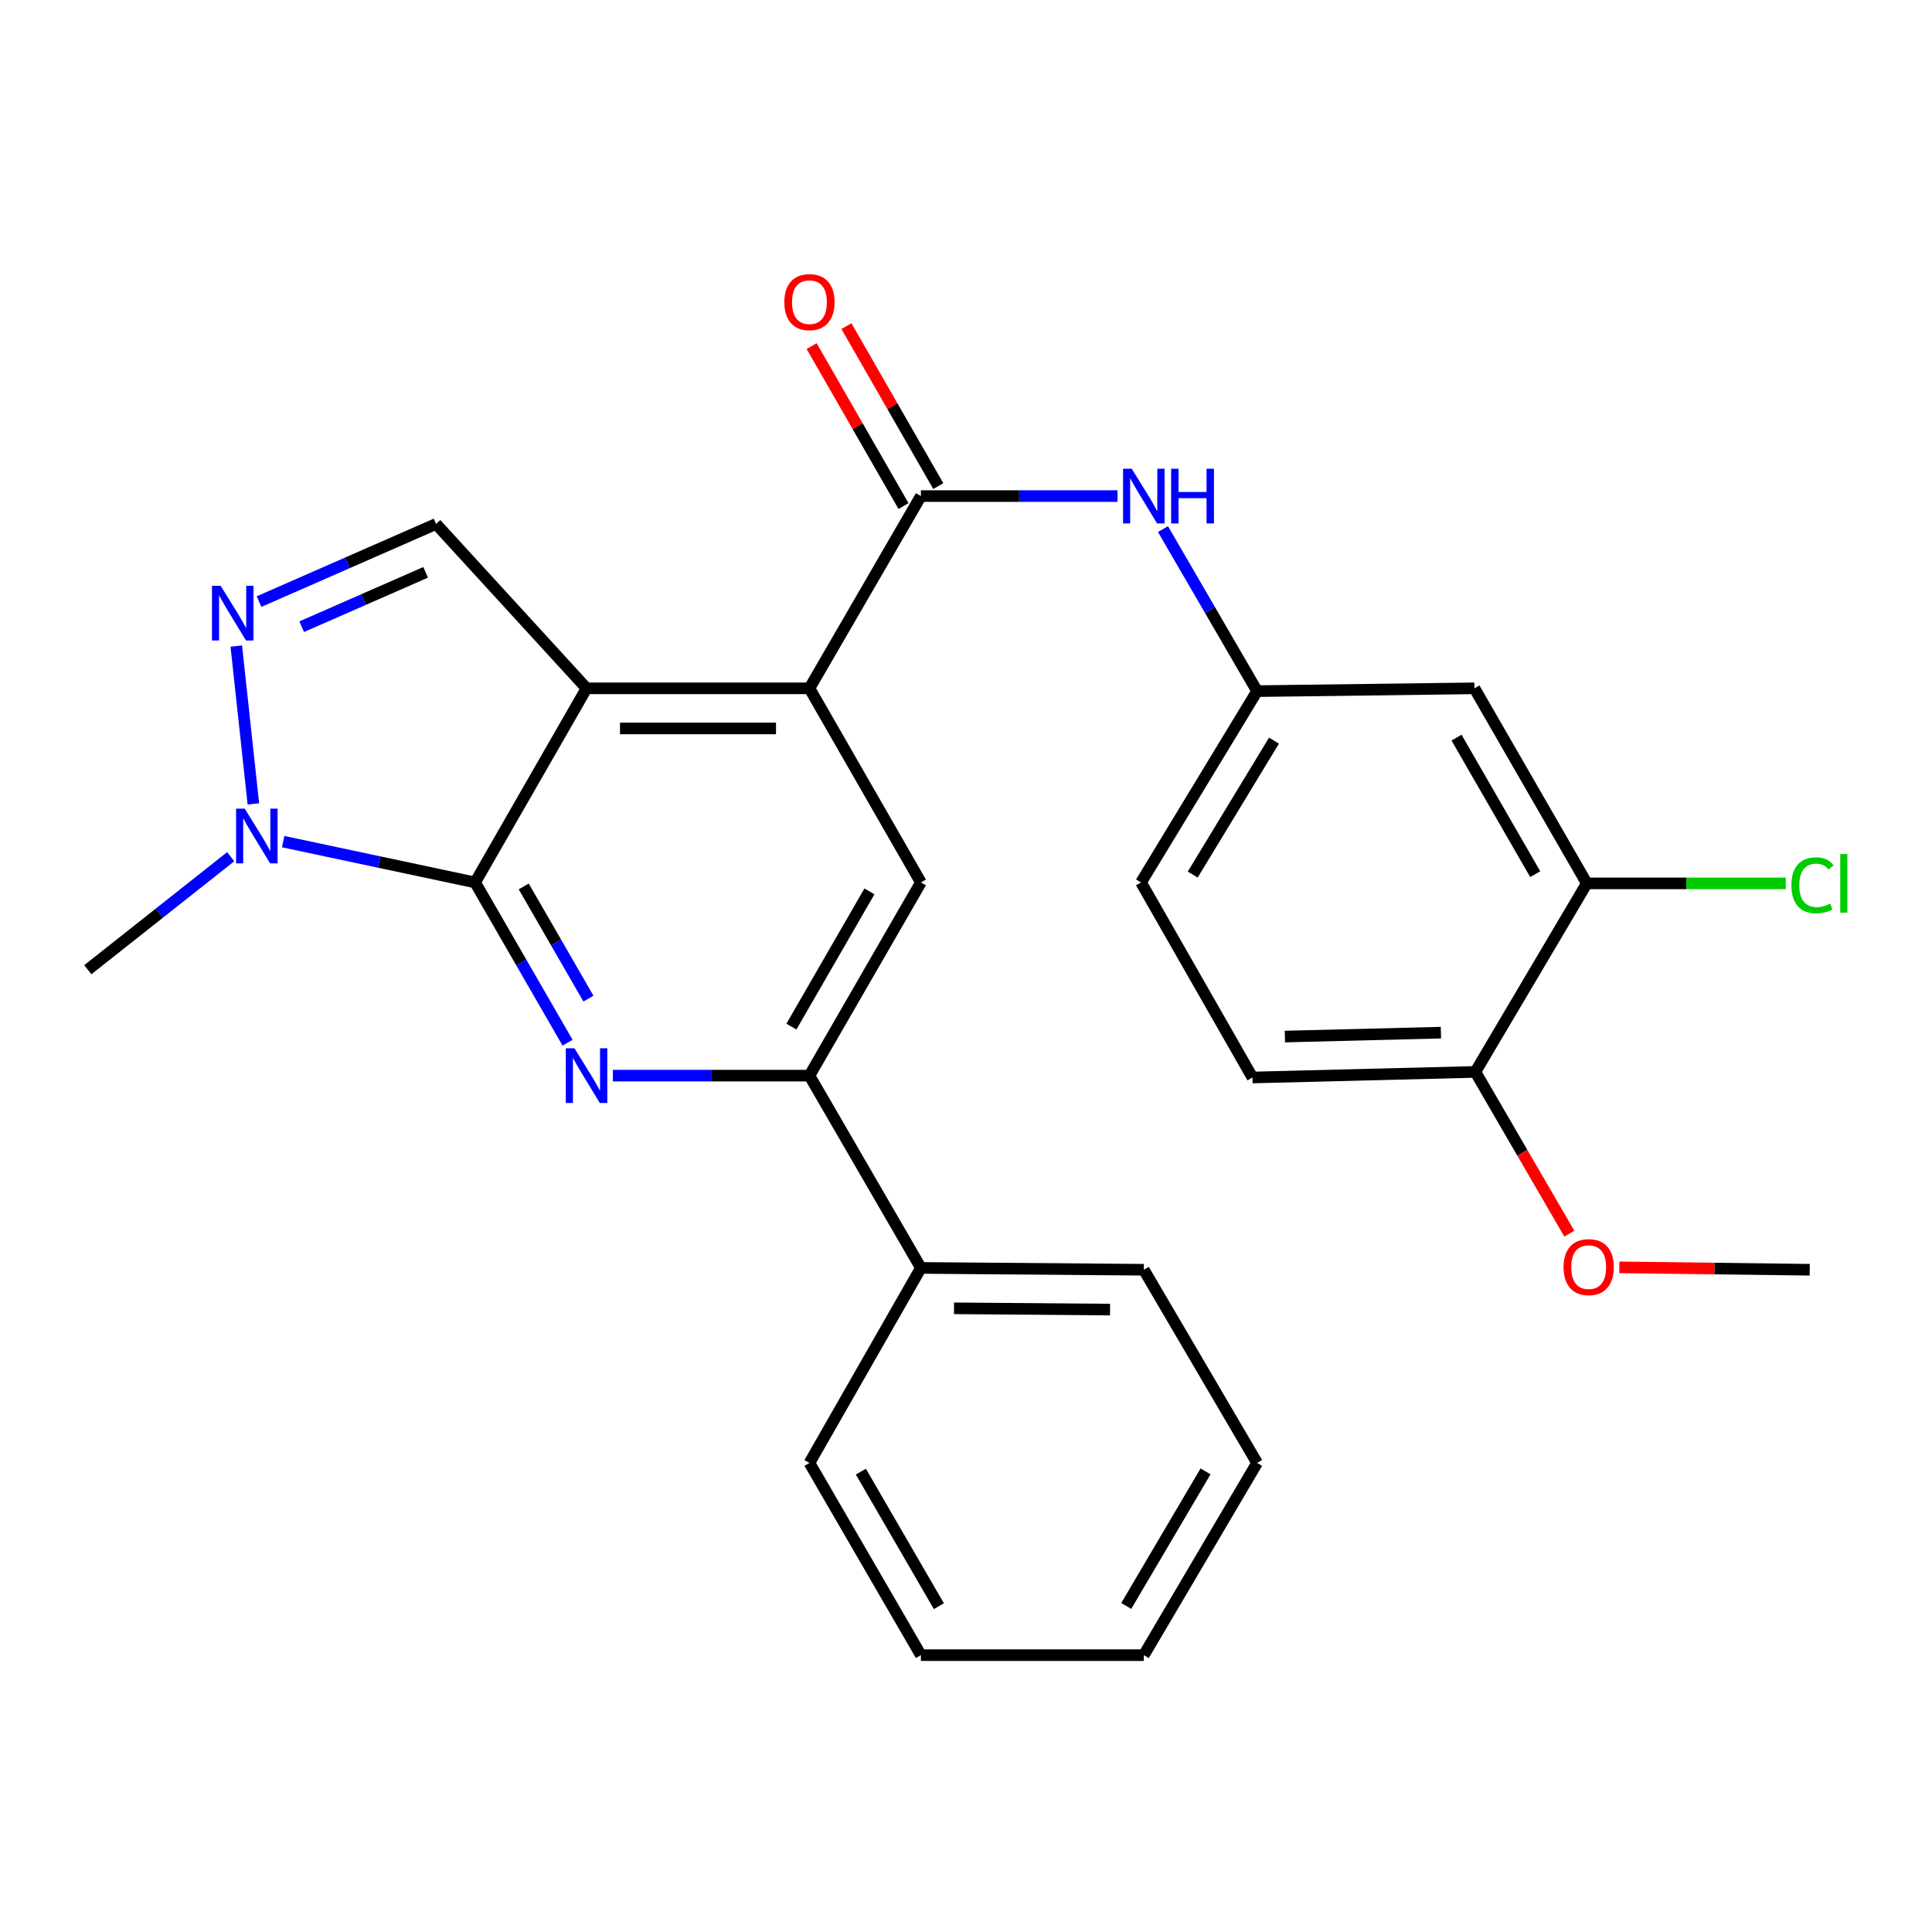 <?xml version='1.0' encoding='iso-8859-1'?>
<svg version='1.1' baseProfile='full'
              xmlns='http://www.w3.org/2000/svg'
                      xmlns:rdkit='http://www.rdkit.org/xml'
                      xmlns:xlink='http://www.w3.org/1999/xlink'
                  xml:space='preserve'
width='1000px' height='1000px' viewBox='0 0 1000 1000'>
<!-- END OF HEADER -->
<rect style='opacity:1.0;fill:#FFFFFF;stroke:none' width='1000' height='1000' x='0' y='0'> </rect>
<path class='bond-0' d='M 303.599,356.279 L 245.921,456.754' style='fill:none;fill-rule:evenodd;stroke:#000000;stroke-width:6px;stroke-linecap:butt;stroke-linejoin:miter;stroke-opacity:1' />
<path class='bond-2' d='M 303.599,356.279 L 418.967,356.279' style='fill:none;fill-rule:evenodd;stroke:#000000;stroke-width:6px;stroke-linecap:butt;stroke-linejoin:miter;stroke-opacity:1' />
<path class='bond-2' d='M 320.904,377.043 L 401.661,377.043' style='fill:none;fill-rule:evenodd;stroke:#000000;stroke-width:6px;stroke-linecap:butt;stroke-linejoin:miter;stroke-opacity:1' />
<path class='bond-6' d='M 303.599,356.279 L 225.71,271.203' style='fill:none;fill-rule:evenodd;stroke:#000000;stroke-width:6px;stroke-linecap:butt;stroke-linejoin:miter;stroke-opacity:1' />
<path class='bond-1' d='M 245.921,456.754 L 269.843,498.226' style='fill:none;fill-rule:evenodd;stroke:#000000;stroke-width:6px;stroke-linecap:butt;stroke-linejoin:miter;stroke-opacity:1' />
<path class='bond-1' d='M 269.843,498.226 L 293.766,539.699' style='fill:none;fill-rule:evenodd;stroke:#0000FF;stroke-width:6px;stroke-linecap:butt;stroke-linejoin:miter;stroke-opacity:1' />
<path class='bond-1' d='M 271.084,458.82 L 287.83,487.851' style='fill:none;fill-rule:evenodd;stroke:#000000;stroke-width:6px;stroke-linecap:butt;stroke-linejoin:miter;stroke-opacity:1' />
<path class='bond-1' d='M 287.83,487.851 L 304.576,516.882' style='fill:none;fill-rule:evenodd;stroke:#0000FF;stroke-width:6px;stroke-linecap:butt;stroke-linejoin:miter;stroke-opacity:1' />
<path class='bond-4' d='M 245.921,456.754 L 196.245,446.189' style='fill:none;fill-rule:evenodd;stroke:#000000;stroke-width:6px;stroke-linecap:butt;stroke-linejoin:miter;stroke-opacity:1' />
<path class='bond-4' d='M 196.245,446.189 L 146.568,435.623' style='fill:none;fill-rule:evenodd;stroke:#0000FF;stroke-width:6px;stroke-linecap:butt;stroke-linejoin:miter;stroke-opacity:1' />
<path class='bond-28' d='M 317.223,556.745 L 368.095,556.745' style='fill:none;fill-rule:evenodd;stroke:#0000FF;stroke-width:6px;stroke-linecap:butt;stroke-linejoin:miter;stroke-opacity:1' />
<path class='bond-28' d='M 368.095,556.745 L 418.967,556.745' style='fill:none;fill-rule:evenodd;stroke:#000000;stroke-width:6px;stroke-linecap:butt;stroke-linejoin:miter;stroke-opacity:1' />
<path class='bond-5' d='M 418.967,356.279 L 476.656,256.772' style='fill:none;fill-rule:evenodd;stroke:#000000;stroke-width:6px;stroke-linecap:butt;stroke-linejoin:miter;stroke-opacity:1' />
<path class='bond-8' d='M 418.967,356.279 L 476.656,456.754' style='fill:none;fill-rule:evenodd;stroke:#000000;stroke-width:6px;stroke-linecap:butt;stroke-linejoin:miter;stroke-opacity:1' />
<path class='bond-3' d='M 134.072,311.388 L 179.891,291.296' style='fill:none;fill-rule:evenodd;stroke:#0000FF;stroke-width:6px;stroke-linecap:butt;stroke-linejoin:miter;stroke-opacity:1' />
<path class='bond-3' d='M 179.891,291.296 L 225.71,271.203' style='fill:none;fill-rule:evenodd;stroke:#000000;stroke-width:6px;stroke-linecap:butt;stroke-linejoin:miter;stroke-opacity:1' />
<path class='bond-3' d='M 156.157,324.376 L 188.23,310.312' style='fill:none;fill-rule:evenodd;stroke:#0000FF;stroke-width:6px;stroke-linecap:butt;stroke-linejoin:miter;stroke-opacity:1' />
<path class='bond-3' d='M 188.23,310.312 L 220.303,296.247' style='fill:none;fill-rule:evenodd;stroke:#000000;stroke-width:6px;stroke-linecap:butt;stroke-linejoin:miter;stroke-opacity:1' />
<path class='bond-27' d='M 122.305,334.418 L 131.141,416.093' style='fill:none;fill-rule:evenodd;stroke:#0000FF;stroke-width:6px;stroke-linecap:butt;stroke-linejoin:miter;stroke-opacity:1' />
<path class='bond-19' d='M 119.412,443.426 L 82.433,472.677' style='fill:none;fill-rule:evenodd;stroke:#0000FF;stroke-width:6px;stroke-linecap:butt;stroke-linejoin:miter;stroke-opacity:1' />
<path class='bond-19' d='M 82.433,472.677 L 45.455,501.927' style='fill:none;fill-rule:evenodd;stroke:#000000;stroke-width:6px;stroke-linecap:butt;stroke-linejoin:miter;stroke-opacity:1' />
<path class='bond-9' d='M 476.656,256.772 L 527.534,256.772' style='fill:none;fill-rule:evenodd;stroke:#000000;stroke-width:6px;stroke-linecap:butt;stroke-linejoin:miter;stroke-opacity:1' />
<path class='bond-9' d='M 527.534,256.772 L 578.411,256.772' style='fill:none;fill-rule:evenodd;stroke:#0000FF;stroke-width:6px;stroke-linecap:butt;stroke-linejoin:miter;stroke-opacity:1' />
<path class='bond-13' d='M 485.66,251.602 L 461.884,210.198' style='fill:none;fill-rule:evenodd;stroke:#000000;stroke-width:6px;stroke-linecap:butt;stroke-linejoin:miter;stroke-opacity:1' />
<path class='bond-13' d='M 461.884,210.198 L 438.109,168.795' style='fill:none;fill-rule:evenodd;stroke:#FF0000;stroke-width:6px;stroke-linecap:butt;stroke-linejoin:miter;stroke-opacity:1' />
<path class='bond-13' d='M 467.653,261.942 L 443.878,220.538' style='fill:none;fill-rule:evenodd;stroke:#000000;stroke-width:6px;stroke-linecap:butt;stroke-linejoin:miter;stroke-opacity:1' />
<path class='bond-13' d='M 443.878,220.538 L 420.102,179.135' style='fill:none;fill-rule:evenodd;stroke:#FF0000;stroke-width:6px;stroke-linecap:butt;stroke-linejoin:miter;stroke-opacity:1' />
<path class='bond-7' d='M 418.967,556.745 L 476.656,456.754' style='fill:none;fill-rule:evenodd;stroke:#000000;stroke-width:6px;stroke-linecap:butt;stroke-linejoin:miter;stroke-opacity:1' />
<path class='bond-7' d='M 409.635,531.369 L 450.018,461.376' style='fill:none;fill-rule:evenodd;stroke:#000000;stroke-width:6px;stroke-linecap:butt;stroke-linejoin:miter;stroke-opacity:1' />
<path class='bond-15' d='M 418.967,556.745 L 476.656,656.274' style='fill:none;fill-rule:evenodd;stroke:#000000;stroke-width:6px;stroke-linecap:butt;stroke-linejoin:miter;stroke-opacity:1' />
<path class='bond-12' d='M 601.955,273.851 L 626.313,315.791' style='fill:none;fill-rule:evenodd;stroke:#0000FF;stroke-width:6px;stroke-linecap:butt;stroke-linejoin:miter;stroke-opacity:1' />
<path class='bond-12' d='M 626.313,315.791 L 650.671,357.732' style='fill:none;fill-rule:evenodd;stroke:#000000;stroke-width:6px;stroke-linecap:butt;stroke-linejoin:miter;stroke-opacity:1' />
<path class='bond-10' d='M 821.341,457.238 L 763.167,356.279' style='fill:none;fill-rule:evenodd;stroke:#000000;stroke-width:6px;stroke-linecap:butt;stroke-linejoin:miter;stroke-opacity:1' />
<path class='bond-10' d='M 794.624,452.461 L 753.902,381.789' style='fill:none;fill-rule:evenodd;stroke:#000000;stroke-width:6px;stroke-linecap:butt;stroke-linejoin:miter;stroke-opacity:1' />
<path class='bond-17' d='M 821.341,457.238 L 872.826,457.238' style='fill:none;fill-rule:evenodd;stroke:#000000;stroke-width:6px;stroke-linecap:butt;stroke-linejoin:miter;stroke-opacity:1' />
<path class='bond-17' d='M 872.826,457.238 L 924.31,457.238' style='fill:none;fill-rule:evenodd;stroke:#00CC00;stroke-width:6px;stroke-linecap:butt;stroke-linejoin:miter;stroke-opacity:1' />
<path class='bond-30' d='M 821.341,457.238 L 763.64,554.818' style='fill:none;fill-rule:evenodd;stroke:#000000;stroke-width:6px;stroke-linecap:butt;stroke-linejoin:miter;stroke-opacity:1' />
<path class='bond-11' d='M 763.167,356.279 L 650.671,357.732' style='fill:none;fill-rule:evenodd;stroke:#000000;stroke-width:6px;stroke-linecap:butt;stroke-linejoin:miter;stroke-opacity:1' />
<path class='bond-18' d='M 650.671,357.732 L 590.594,456.754' style='fill:none;fill-rule:evenodd;stroke:#000000;stroke-width:6px;stroke-linecap:butt;stroke-linejoin:miter;stroke-opacity:1' />
<path class='bond-18' d='M 659.412,383.356 L 617.358,452.671' style='fill:none;fill-rule:evenodd;stroke:#000000;stroke-width:6px;stroke-linecap:butt;stroke-linejoin:miter;stroke-opacity:1' />
<path class='bond-14' d='M 763.64,554.818 L 648.272,557.714' style='fill:none;fill-rule:evenodd;stroke:#000000;stroke-width:6px;stroke-linecap:butt;stroke-linejoin:miter;stroke-opacity:1' />
<path class='bond-14' d='M 745.814,534.495 L 665.056,536.522' style='fill:none;fill-rule:evenodd;stroke:#000000;stroke-width:6px;stroke-linecap:butt;stroke-linejoin:miter;stroke-opacity:1' />
<path class='bond-20' d='M 763.64,554.818 L 787.961,596.679' style='fill:none;fill-rule:evenodd;stroke:#000000;stroke-width:6px;stroke-linecap:butt;stroke-linejoin:miter;stroke-opacity:1' />
<path class='bond-20' d='M 787.961,596.679 L 812.282,638.539' style='fill:none;fill-rule:evenodd;stroke:#FF0000;stroke-width:6px;stroke-linecap:butt;stroke-linejoin:miter;stroke-opacity:1' />
<path class='bond-21' d='M 476.656,656.274 L 592.036,657.22' style='fill:none;fill-rule:evenodd;stroke:#000000;stroke-width:6px;stroke-linecap:butt;stroke-linejoin:miter;stroke-opacity:1' />
<path class='bond-21' d='M 493.793,677.179 L 574.559,677.842' style='fill:none;fill-rule:evenodd;stroke:#000000;stroke-width:6px;stroke-linecap:butt;stroke-linejoin:miter;stroke-opacity:1' />
<path class='bond-22' d='M 476.656,656.274 L 418.967,757.211' style='fill:none;fill-rule:evenodd;stroke:#000000;stroke-width:6px;stroke-linecap:butt;stroke-linejoin:miter;stroke-opacity:1' />
<path class='bond-16' d='M 648.272,557.714 L 590.594,456.754' style='fill:none;fill-rule:evenodd;stroke:#000000;stroke-width:6px;stroke-linecap:butt;stroke-linejoin:miter;stroke-opacity:1' />
<path class='bond-23' d='M 838.159,655.978 L 887.434,656.599' style='fill:none;fill-rule:evenodd;stroke:#FF0000;stroke-width:6px;stroke-linecap:butt;stroke-linejoin:miter;stroke-opacity:1' />
<path class='bond-23' d='M 887.434,656.599 L 936.709,657.22' style='fill:none;fill-rule:evenodd;stroke:#000000;stroke-width:6px;stroke-linecap:butt;stroke-linejoin:miter;stroke-opacity:1' />
<path class='bond-25' d='M 592.036,657.22 L 650.671,757.211' style='fill:none;fill-rule:evenodd;stroke:#000000;stroke-width:6px;stroke-linecap:butt;stroke-linejoin:miter;stroke-opacity:1' />
<path class='bond-24' d='M 418.967,757.211 L 476.656,856.706' style='fill:none;fill-rule:evenodd;stroke:#000000;stroke-width:6px;stroke-linecap:butt;stroke-linejoin:miter;stroke-opacity:1' />
<path class='bond-24' d='M 445.583,761.72 L 485.966,831.366' style='fill:none;fill-rule:evenodd;stroke:#000000;stroke-width:6px;stroke-linecap:butt;stroke-linejoin:miter;stroke-opacity:1' />
<path class='bond-26' d='M 476.656,856.706 L 592.036,856.706' style='fill:none;fill-rule:evenodd;stroke:#000000;stroke-width:6px;stroke-linecap:butt;stroke-linejoin:miter;stroke-opacity:1' />
<path class='bond-29' d='M 650.671,757.211 L 592.036,856.706' style='fill:none;fill-rule:evenodd;stroke:#000000;stroke-width:6px;stroke-linecap:butt;stroke-linejoin:miter;stroke-opacity:1' />
<path class='bond-29' d='M 623.987,761.593 L 582.942,831.239' style='fill:none;fill-rule:evenodd;stroke:#000000;stroke-width:6px;stroke-linecap:butt;stroke-linejoin:miter;stroke-opacity:1' />
<path  class='atom-2' d='M 297.339 542.585
L 306.619 557.585
Q 307.539 559.065, 309.019 561.745
Q 310.499 564.425, 310.579 564.585
L 310.579 542.585
L 314.339 542.585
L 314.339 570.905
L 310.459 570.905
L 300.499 554.505
Q 299.339 552.585, 298.099 550.385
Q 296.899 548.185, 296.539 547.505
L 296.539 570.905
L 292.859 570.905
L 292.859 542.585
L 297.339 542.585
' fill='#0000FF'/>
<path  class='atom-4' d='M 114.199 303.197
L 123.479 318.197
Q 124.399 319.677, 125.879 322.357
Q 127.359 325.037, 127.439 325.197
L 127.439 303.197
L 131.199 303.197
L 131.199 331.517
L 127.319 331.517
L 117.359 315.117
Q 116.199 313.197, 114.959 310.997
Q 113.759 308.797, 113.399 308.117
L 113.399 331.517
L 109.719 331.517
L 109.719 303.197
L 114.199 303.197
' fill='#0000FF'/>
<path  class='atom-5' d='M 126.681 418.565
L 135.961 433.565
Q 136.881 435.045, 138.361 437.725
Q 139.841 440.405, 139.921 440.565
L 139.921 418.565
L 143.681 418.565
L 143.681 446.885
L 139.801 446.885
L 129.841 430.485
Q 128.681 428.565, 127.441 426.365
Q 126.241 424.165, 125.881 423.485
L 125.881 446.885
L 122.201 446.885
L 122.201 418.565
L 126.681 418.565
' fill='#0000FF'/>
<path  class='atom-10' d='M 585.776 242.612
L 595.056 257.612
Q 595.976 259.092, 597.456 261.772
Q 598.936 264.452, 599.016 264.612
L 599.016 242.612
L 602.776 242.612
L 602.776 270.932
L 598.896 270.932
L 588.936 254.532
Q 587.776 252.612, 586.536 250.412
Q 585.336 248.212, 584.976 247.532
L 584.976 270.932
L 581.296 270.932
L 581.296 242.612
L 585.776 242.612
' fill='#0000FF'/>
<path  class='atom-10' d='M 606.176 242.612
L 610.016 242.612
L 610.016 254.652
L 624.496 254.652
L 624.496 242.612
L 628.336 242.612
L 628.336 270.932
L 624.496 270.932
L 624.496 257.852
L 610.016 257.852
L 610.016 270.932
L 606.176 270.932
L 606.176 242.612
' fill='#0000FF'/>
<path  class='atom-14' d='M 405.967 156.388
Q 405.967 149.588, 409.327 145.788
Q 412.687 141.988, 418.967 141.988
Q 425.247 141.988, 428.607 145.788
Q 431.967 149.588, 431.967 156.388
Q 431.967 163.268, 428.567 167.188
Q 425.167 171.068, 418.967 171.068
Q 412.727 171.068, 409.327 167.188
Q 405.967 163.308, 405.967 156.388
M 418.967 167.868
Q 423.287 167.868, 425.607 164.988
Q 427.967 162.068, 427.967 156.388
Q 427.967 150.828, 425.607 148.028
Q 423.287 145.188, 418.967 145.188
Q 414.647 145.188, 412.287 147.988
Q 409.967 150.788, 409.967 156.388
Q 409.967 162.108, 412.287 164.988
Q 414.647 167.868, 418.967 167.868
' fill='#FF0000'/>
<path  class='atom-18' d='M 927.231 458.218
Q 927.231 451.178, 930.511 447.498
Q 933.831 443.778, 940.111 443.778
Q 945.951 443.778, 949.071 447.898
L 946.431 450.058
Q 944.151 447.058, 940.111 447.058
Q 935.831 447.058, 933.551 449.938
Q 931.311 452.778, 931.311 458.218
Q 931.311 463.818, 933.631 466.698
Q 935.991 469.578, 940.551 469.578
Q 943.671 469.578, 947.311 467.698
L 948.431 470.698
Q 946.951 471.658, 944.711 472.218
Q 942.471 472.778, 939.991 472.778
Q 933.831 472.778, 930.511 469.018
Q 927.231 465.258, 927.231 458.218
' fill='#00CC00'/>
<path  class='atom-18' d='M 952.511 442.058
L 956.191 442.058
L 956.191 472.418
L 952.511 472.418
L 952.511 442.058
' fill='#00CC00'/>
<path  class='atom-21' d='M 809.298 655.858
Q 809.298 649.058, 812.658 645.258
Q 816.018 641.458, 822.298 641.458
Q 828.578 641.458, 831.938 645.258
Q 835.298 649.058, 835.298 655.858
Q 835.298 662.738, 831.898 666.658
Q 828.498 670.538, 822.298 670.538
Q 816.058 670.538, 812.658 666.658
Q 809.298 662.778, 809.298 655.858
M 822.298 667.338
Q 826.618 667.338, 828.938 664.458
Q 831.298 661.538, 831.298 655.858
Q 831.298 650.298, 828.938 647.498
Q 826.618 644.658, 822.298 644.658
Q 817.978 644.658, 815.618 647.458
Q 813.298 650.258, 813.298 655.858
Q 813.298 661.578, 815.618 664.458
Q 817.978 667.338, 822.298 667.338
' fill='#FF0000'/>
</svg>
